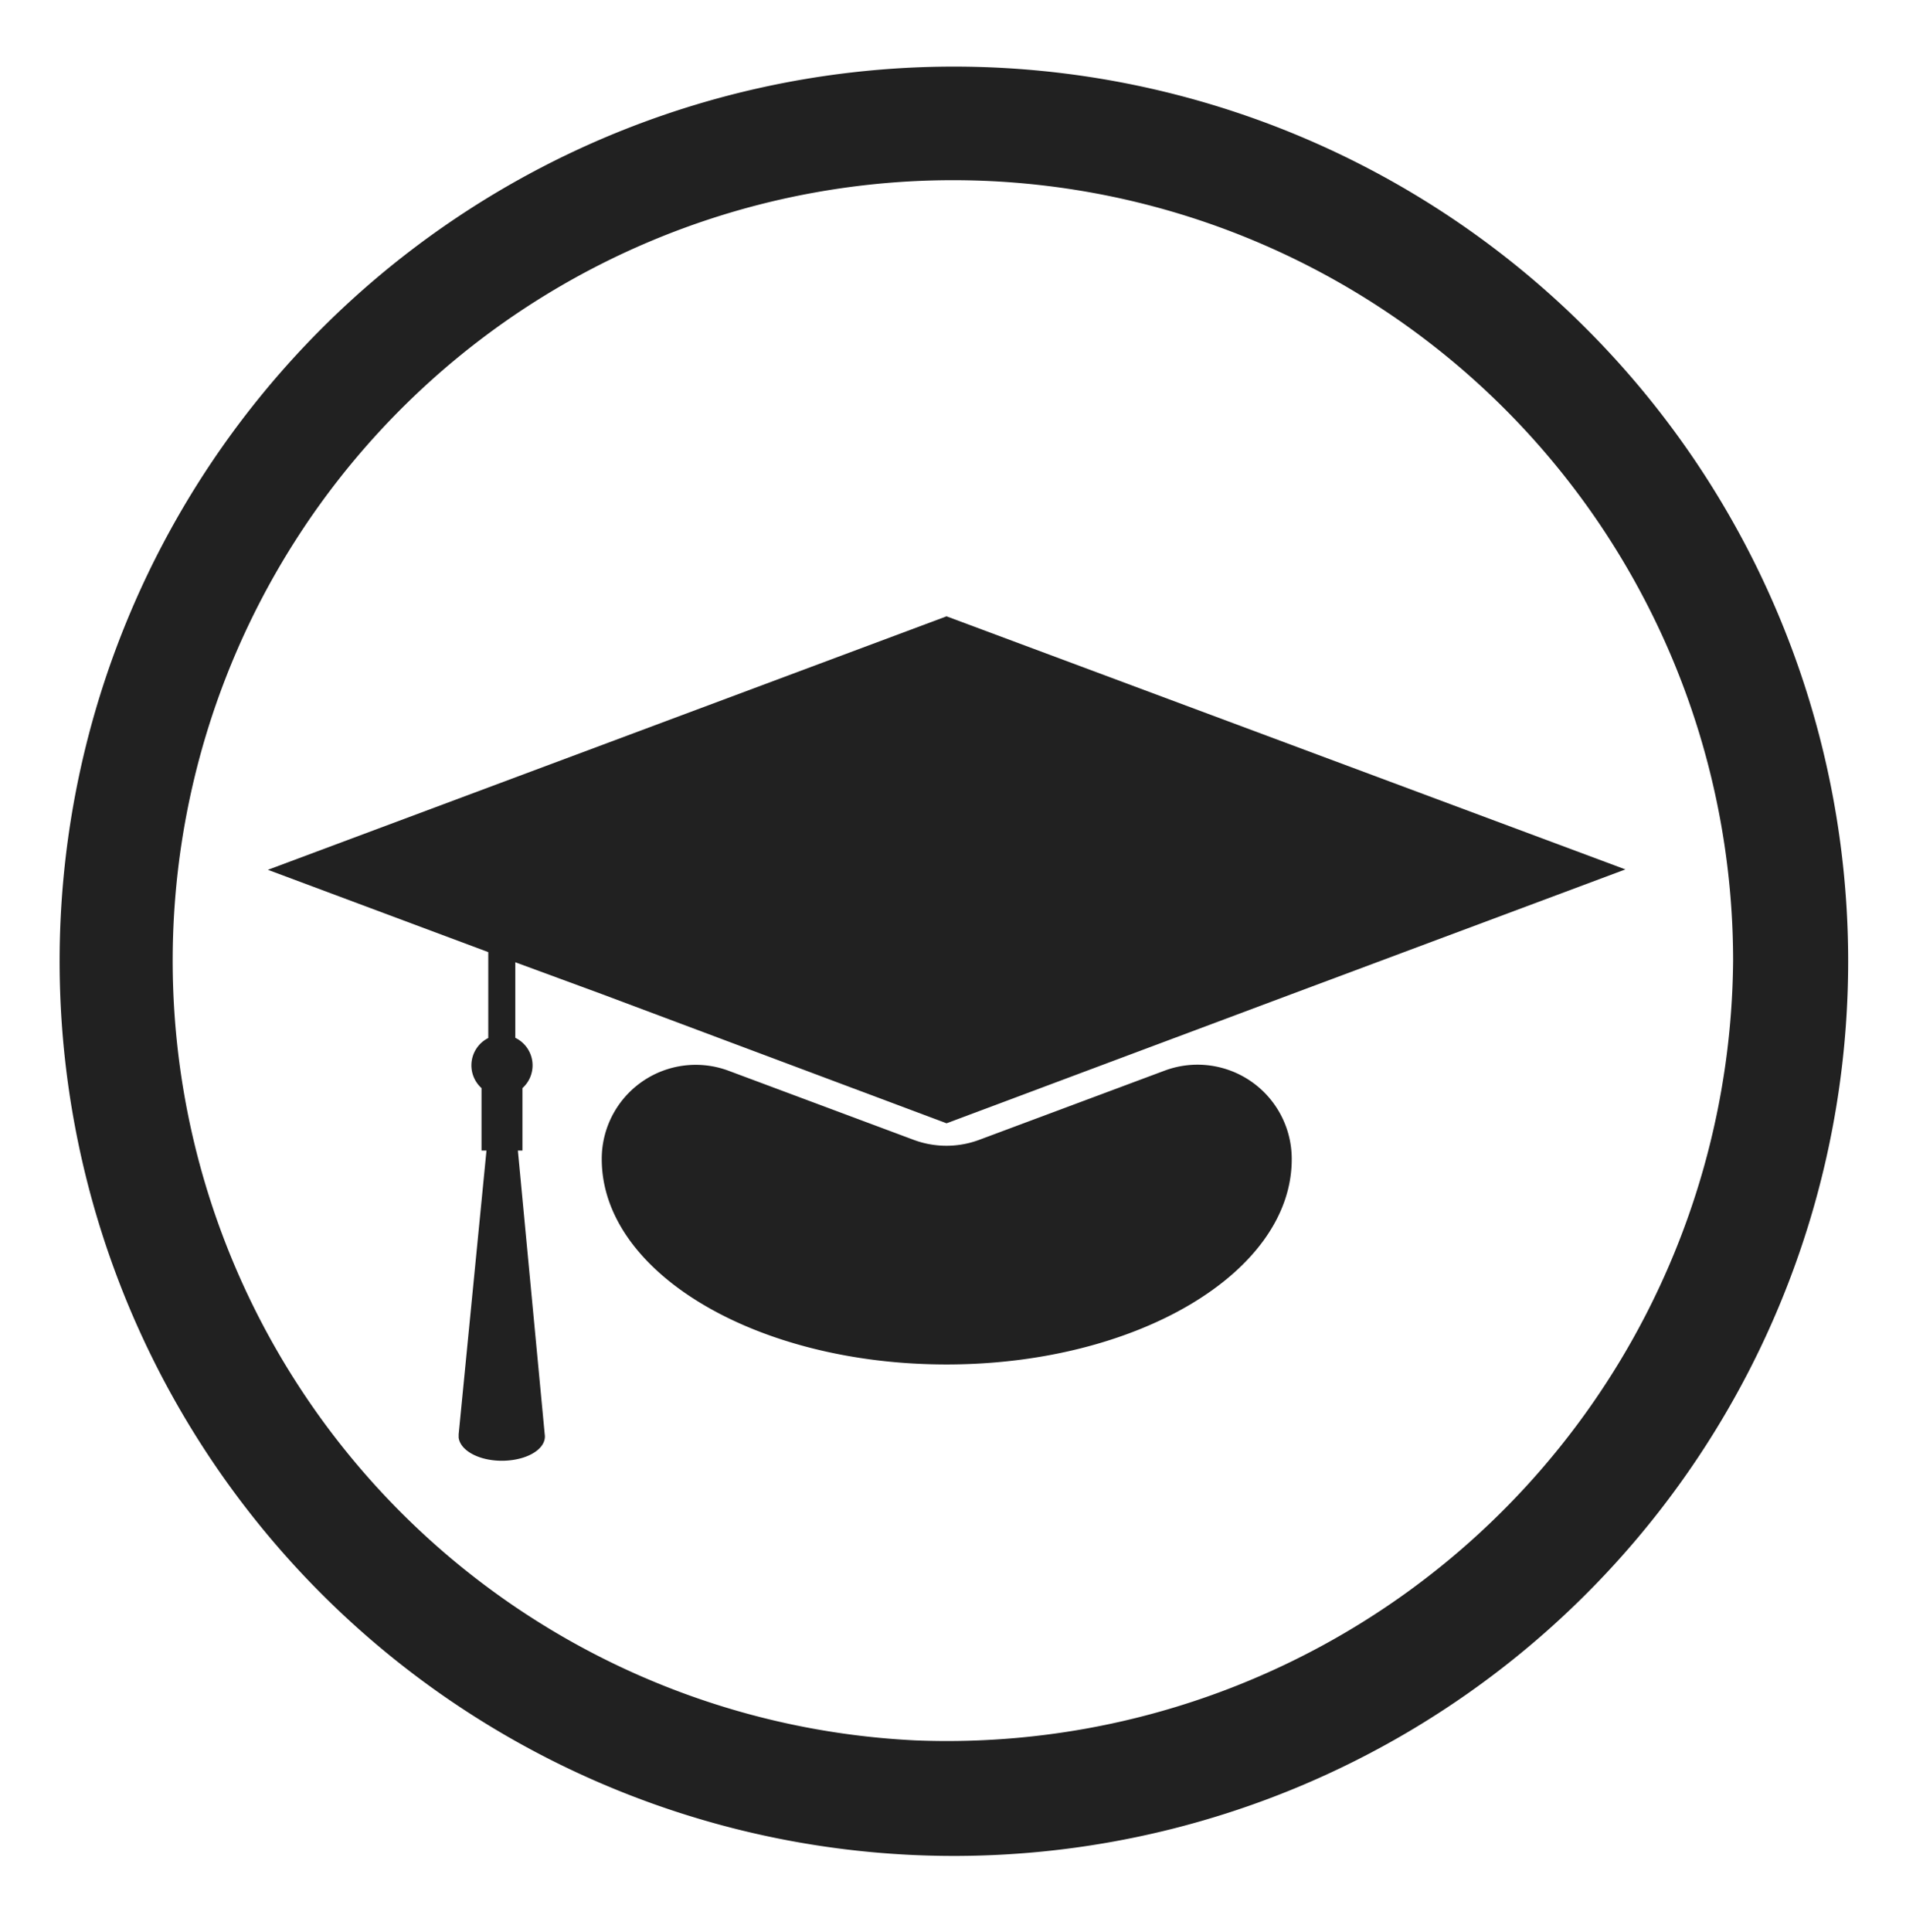 <svg id="Layer_1" data-name="Layer 1" xmlns="http://www.w3.org/2000/svg" viewBox="0 0 95.91 97.19"><defs><style>.cls-1{fill:#212121;}</style></defs><path class="cls-1" d="M58.58,53.86l-9.3,3.47a4.72,4.72,0,0,1-3.31,0l-9.3-3.47a4.73,4.73,0,0,0-6.39,4.44h0c0,5.71,7.77,10.33,17.35,10.33S65,64,65,58.31h0A4.74,4.74,0,0,0,58.58,53.86Z"/><path class="cls-1" d="M48,3.35a45,45,0,1,0,45,45A45,45,0,0,0,48,3.35ZM46.1,87.54A39.26,39.26,0,1,1,87.21,48.32,39.56,39.56,0,0,1,46.1,87.54Z"/><path class="cls-1" d="M47.63,31,13.48,43.75l11.09,4.14v4.32a1.54,1.54,0,0,0-.34,2.52v3.14h.25l-1.4,14.27v.17c.09.69,1.12,1.21,2.33,1.16s2.11-.64,2-1.33L26.06,57.87h.23V54.73a1.54,1.54,0,0,0-.36-2.53V48.4L30.28,50,47.63,56.5,65,50l16.79-6.27Z"/></svg>